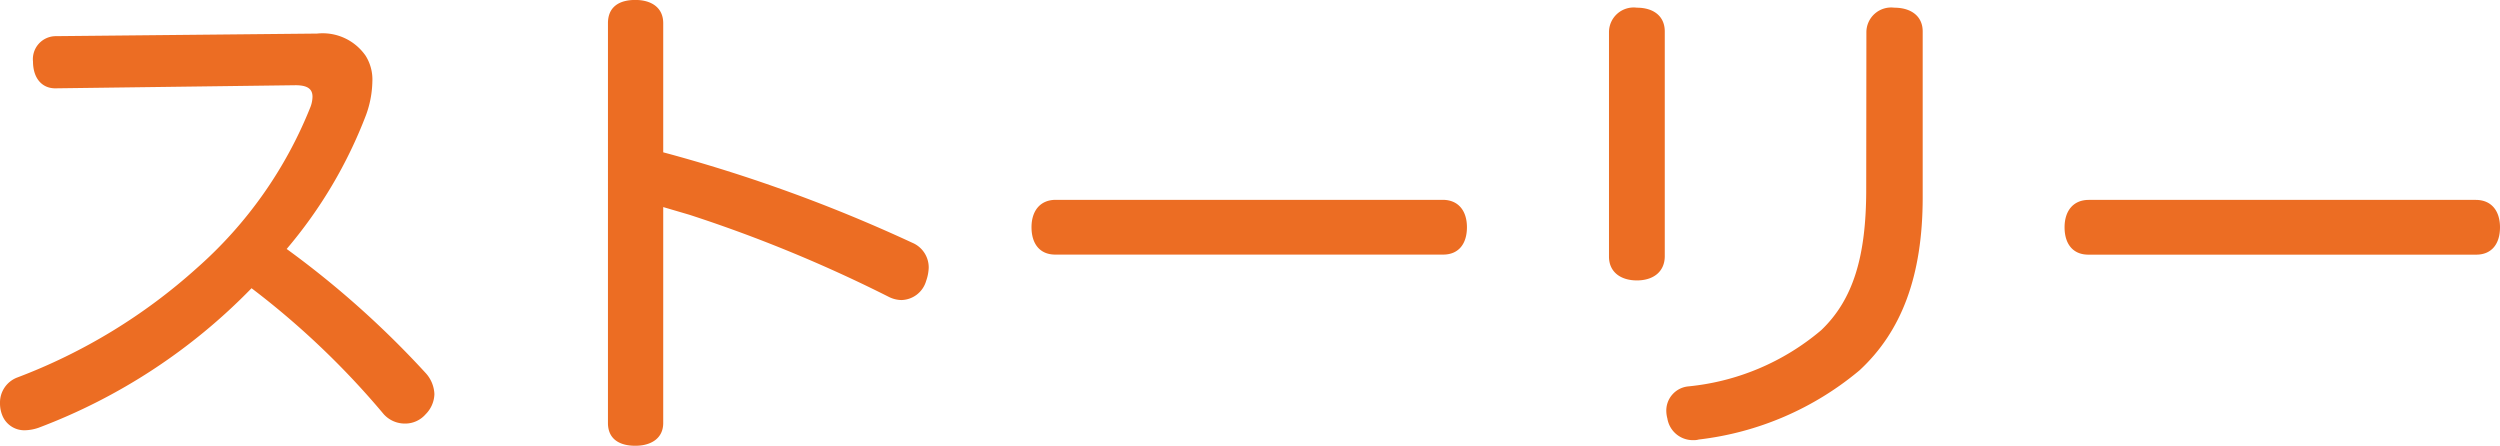 <svg xmlns="http://www.w3.org/2000/svg" width="87.12" height="15.534" viewBox="0 0 87.12 15.534">
  <path id="navi_03_over" d="M11.736-11.646c.414,0,.594.126.594.4a1.051,1.051,0,0,1-.072.36A14.775,14.775,0,0,1,8.3-5.274,19.817,19.817,0,0,1,2.034-1.458a.932.932,0,0,0-.594.882,1.116,1.116,0,0,0,.072.414A.825.825,0,0,0,2.3.378,1.543,1.543,0,0,0,2.79.288a20.361,20.361,0,0,0,7.416-4.86A28.5,28.5,0,0,1,14.814-.18a.988.988,0,0,0,.72.324.943.943,0,0,0,.738-.324,1.033,1.033,0,0,0,.306-.7,1.153,1.153,0,0,0-.306-.738A32.513,32.513,0,0,0,11.43-5.94,16.031,16.031,0,0,0,14.2-10.62a3.581,3.581,0,0,0,.216-1.152,1.558,1.558,0,0,0-.234-.9,1.82,1.82,0,0,0-1.692-.774l-9.108.09a.8.8,0,0,0-.792.882c0,.576.306.936.774.936ZM24.552-7.4l.918.27a49.221,49.221,0,0,1,6.948,2.862,1.018,1.018,0,0,0,.432.108.919.919,0,0,0,.864-.666,1.532,1.532,0,0,0,.09-.468.933.933,0,0,0-.576-.864,53.46,53.46,0,0,0-8.676-3.15v-4.5c0-.558-.432-.81-.972-.81-.576,0-.954.252-.954.81V.126c0,.54.378.792.954.792.54,0,.972-.252.972-.792Zm27.18,1.656c.54,0,.828-.378.828-.954,0-.558-.288-.954-.846-.954H38.232c-.558,0-.846.4-.846.954,0,.576.288.954.828.954Zm7.722-7.776c0-.54-.4-.828-.972-.828a.86.86,0,0,0-.972.846v7.83c0,.54.414.828.972.828.576,0,.972-.306.972-.846Zm7.02,5.508c0,2.322-.45,3.834-1.566,4.9a8.426,8.426,0,0,1-4.644,1.962.847.847,0,0,0-.756.882,1.054,1.054,0,0,0,.036.234.9.9,0,0,0,.918.756A.612.612,0,0,0,60.642.7a10.63,10.63,0,0,0,5.6-2.412c1.458-1.35,2.2-3.276,2.2-6.03v-5.778c0-.54-.414-.828-.99-.828a.863.863,0,0,0-.972.864ZM87.732-5.742c.54,0,.828-.378.828-.954,0-.558-.288-.954-.846-.954H74.232c-.558,0-.846.4-.846.954,0,.576.288.954.828.954Z" transform="translate(-1.44 14.616)" fill="#ec6d23"/>
</svg>
